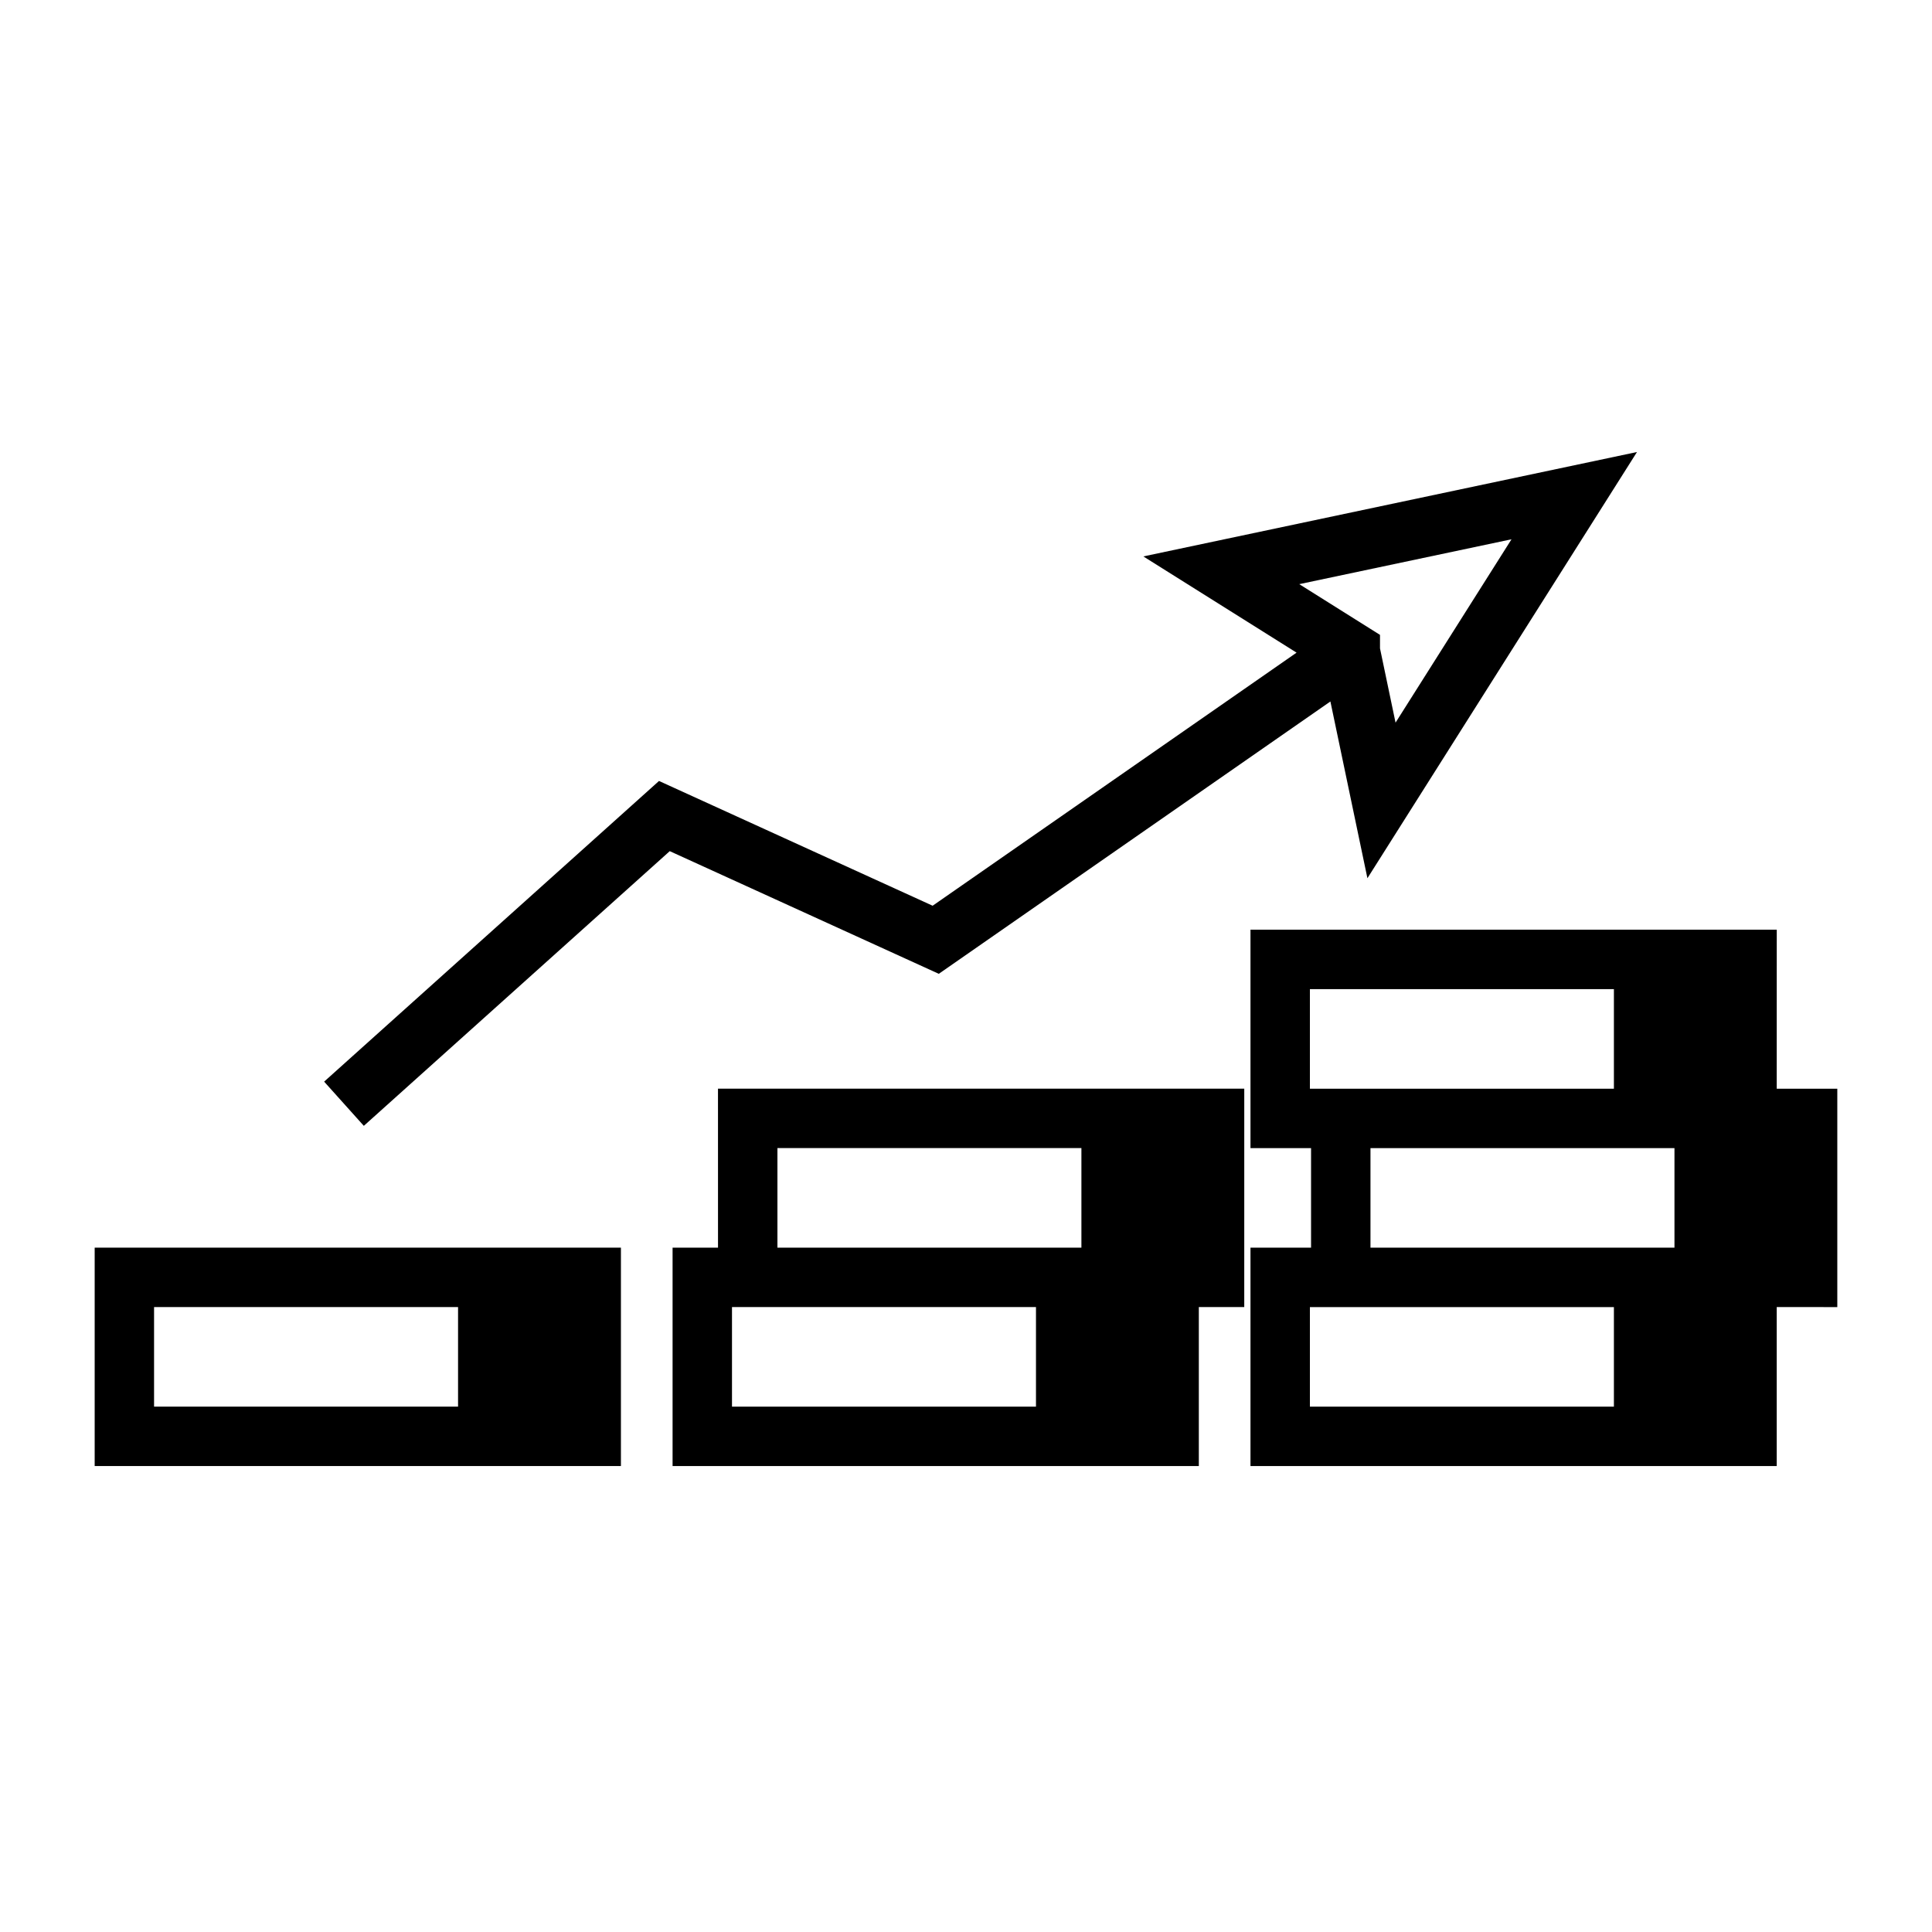 <?xml version="1.0" encoding="UTF-8"?>
<!-- Uploaded to: SVG Repo, www.svgrepo.com, Generator: SVG Repo Mixer Tools -->
<svg fill="#000000" width="800px" height="800px" version="1.1" viewBox="144 144 512 512" xmlns="http://www.w3.org/2000/svg">
 <g>
  <path d="m308.55 474.64h-139.46v57.875h139.46zm-43.16 42.133h-80.562v-26.387h80.562z"/>
  <path d="m334.28 474.64h-12.039v57.875h139.46v-42.133h12.039l0.004-57.871h-139.47zm15.746-26.387h80.559v26.387h-80.559zm-12.039 42.133h80.559v26.387h-80.559z"/>
  <path d="m614.86 390.38h-139.47v57.879h16.055v26.387h-16.055v57.875h139.46v-42.133l16.055 0.004v-57.875h-16.055zm-123.72 42.137v-26.391h80.562v26.391zm80.562 84.262h-80.562v-26.387h80.562zm16.047-42.133h-80.559v-26.387h80.562v26.387z"/>
  <path d="m506.38 376.74 71.438-112.95-130.82 27.668 40.605 25.5-96.445 67.07-72.516-33.062-88.742 79.68 10.516 11.715 81.074-72.797 71.301 32.508 103.78-72.172zm38.184-89.824-30.73 48.59-4.121-19.68v-3.578l-21.395-13.441z"/>
 </g>
</svg>